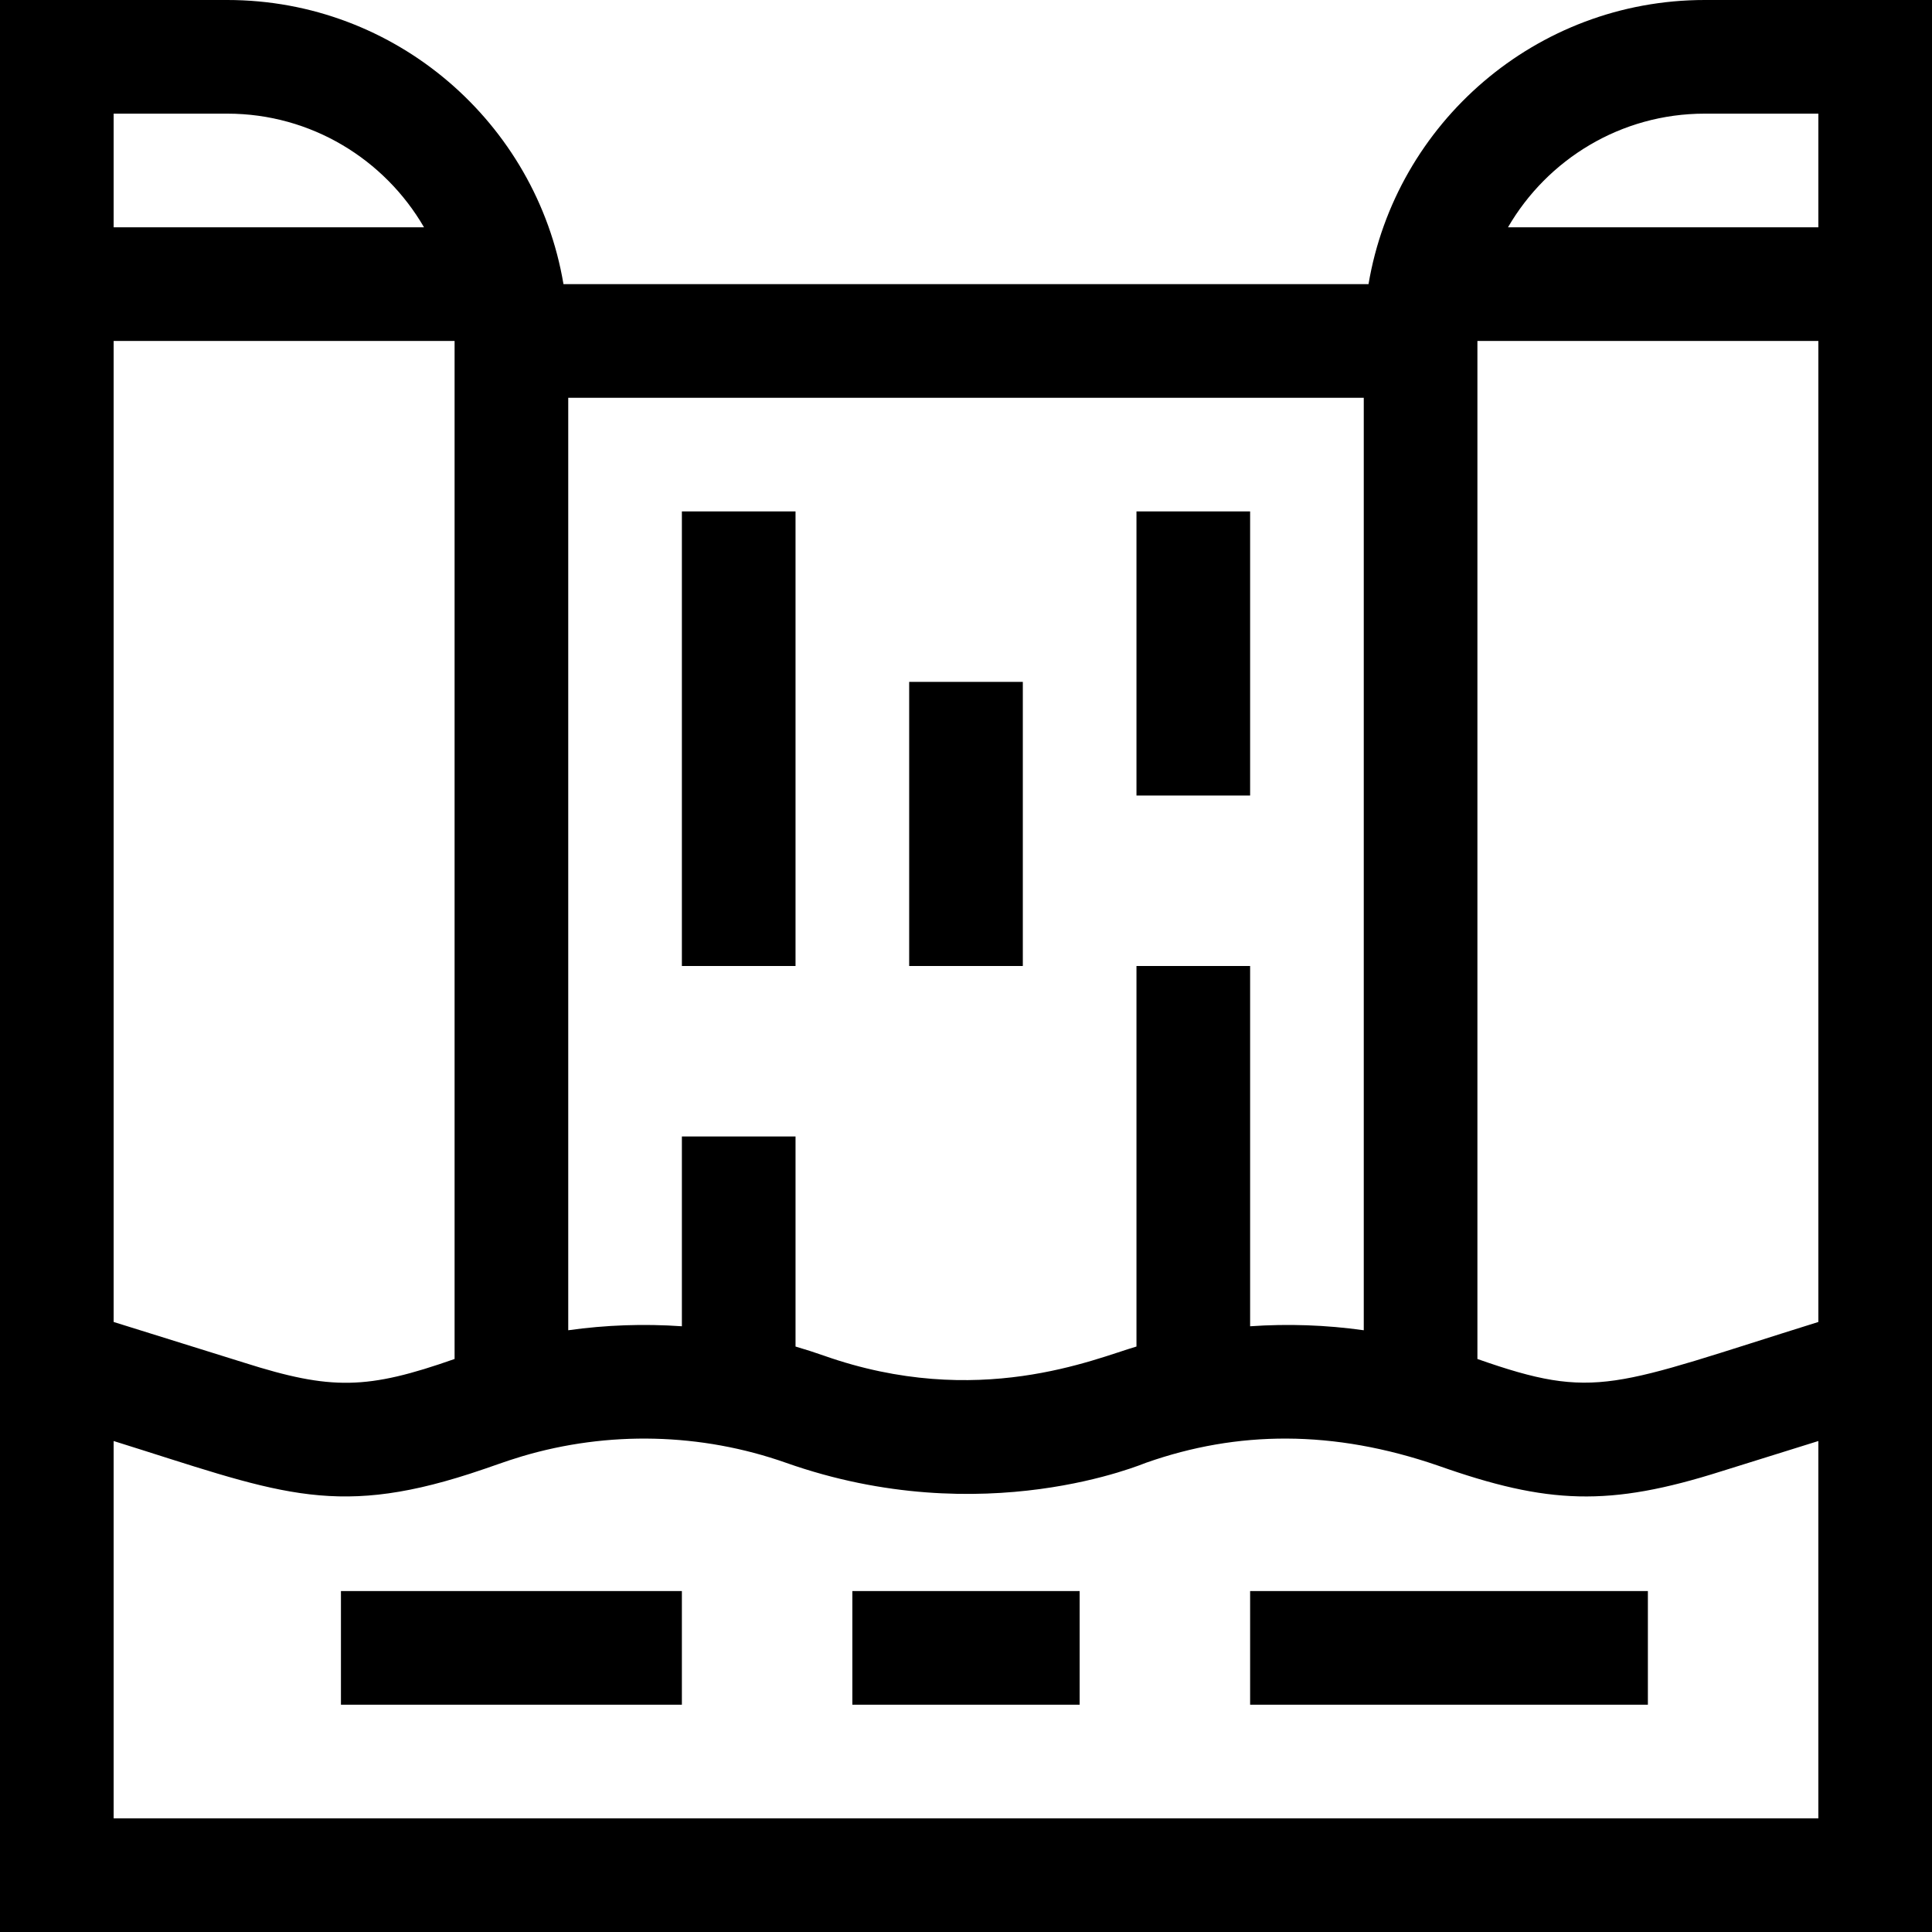 <svg id="Layer_1" enable-background="new 0 0 510 510" height="512" viewBox="0 0 510 510" width="512" xmlns="http://www.w3.org/2000/svg"><g><path d="m180 135h30v120h-30z"/><path d="m240 180h30v75h-30z"/><path d="m300 135h30v75h-30z"/><path d="m450 0c-44.516 0-81.58 32.489-88.743 75h-212.514c-7.162-42.511-44.227-75-88.743-75h-60v510h510c0-7.518 0-501.604 0-510zm0 30h30v30h-81.928c10.391-17.916 29.769-30 51.928-30zm-120 320.103v-95.103h-30v100.45c-10.993 3.203-41.871 16.75-82.513 2.405-2.476-.874-4.974-1.669-7.487-2.402v-55.453h-30v50.103c-10.001-.698-20.062-.348-30 1.051v-246.154h210v246.155c-9.938-1.399-20-1.75-30-1.052zm-270-320.103c22.159 0 41.537 12.084 51.928 30h-81.928v-30zm-30 318.967v-258.967h90v268.737c-23.074 8.103-32.491 8.305-55.532.984zm450 131.033h-450v-99.606c42.564 13.288 57.362 20.479 94.049 8.636 6.173-1.994 8.811-3.124 13.747-4.595 22.738-6.767 47.276-6.206 69.706 1.71 52.321 18.468 94.669.029 95.112-.045 23.968-8.427 49.251-8.773 77.03.801 28.961 10.221 45.1 10.902 74.824 1.462l25.532-7.968zm-90-121.26v-268.74h90v258.968c-54.347 16.967-58.504 20.844-90 9.772z"/><path d="m90 420h90v30h-90z"/><path d="m330 420h105v30h-105z"/><path d="m225 420h60v30h-60z"/></g></svg>